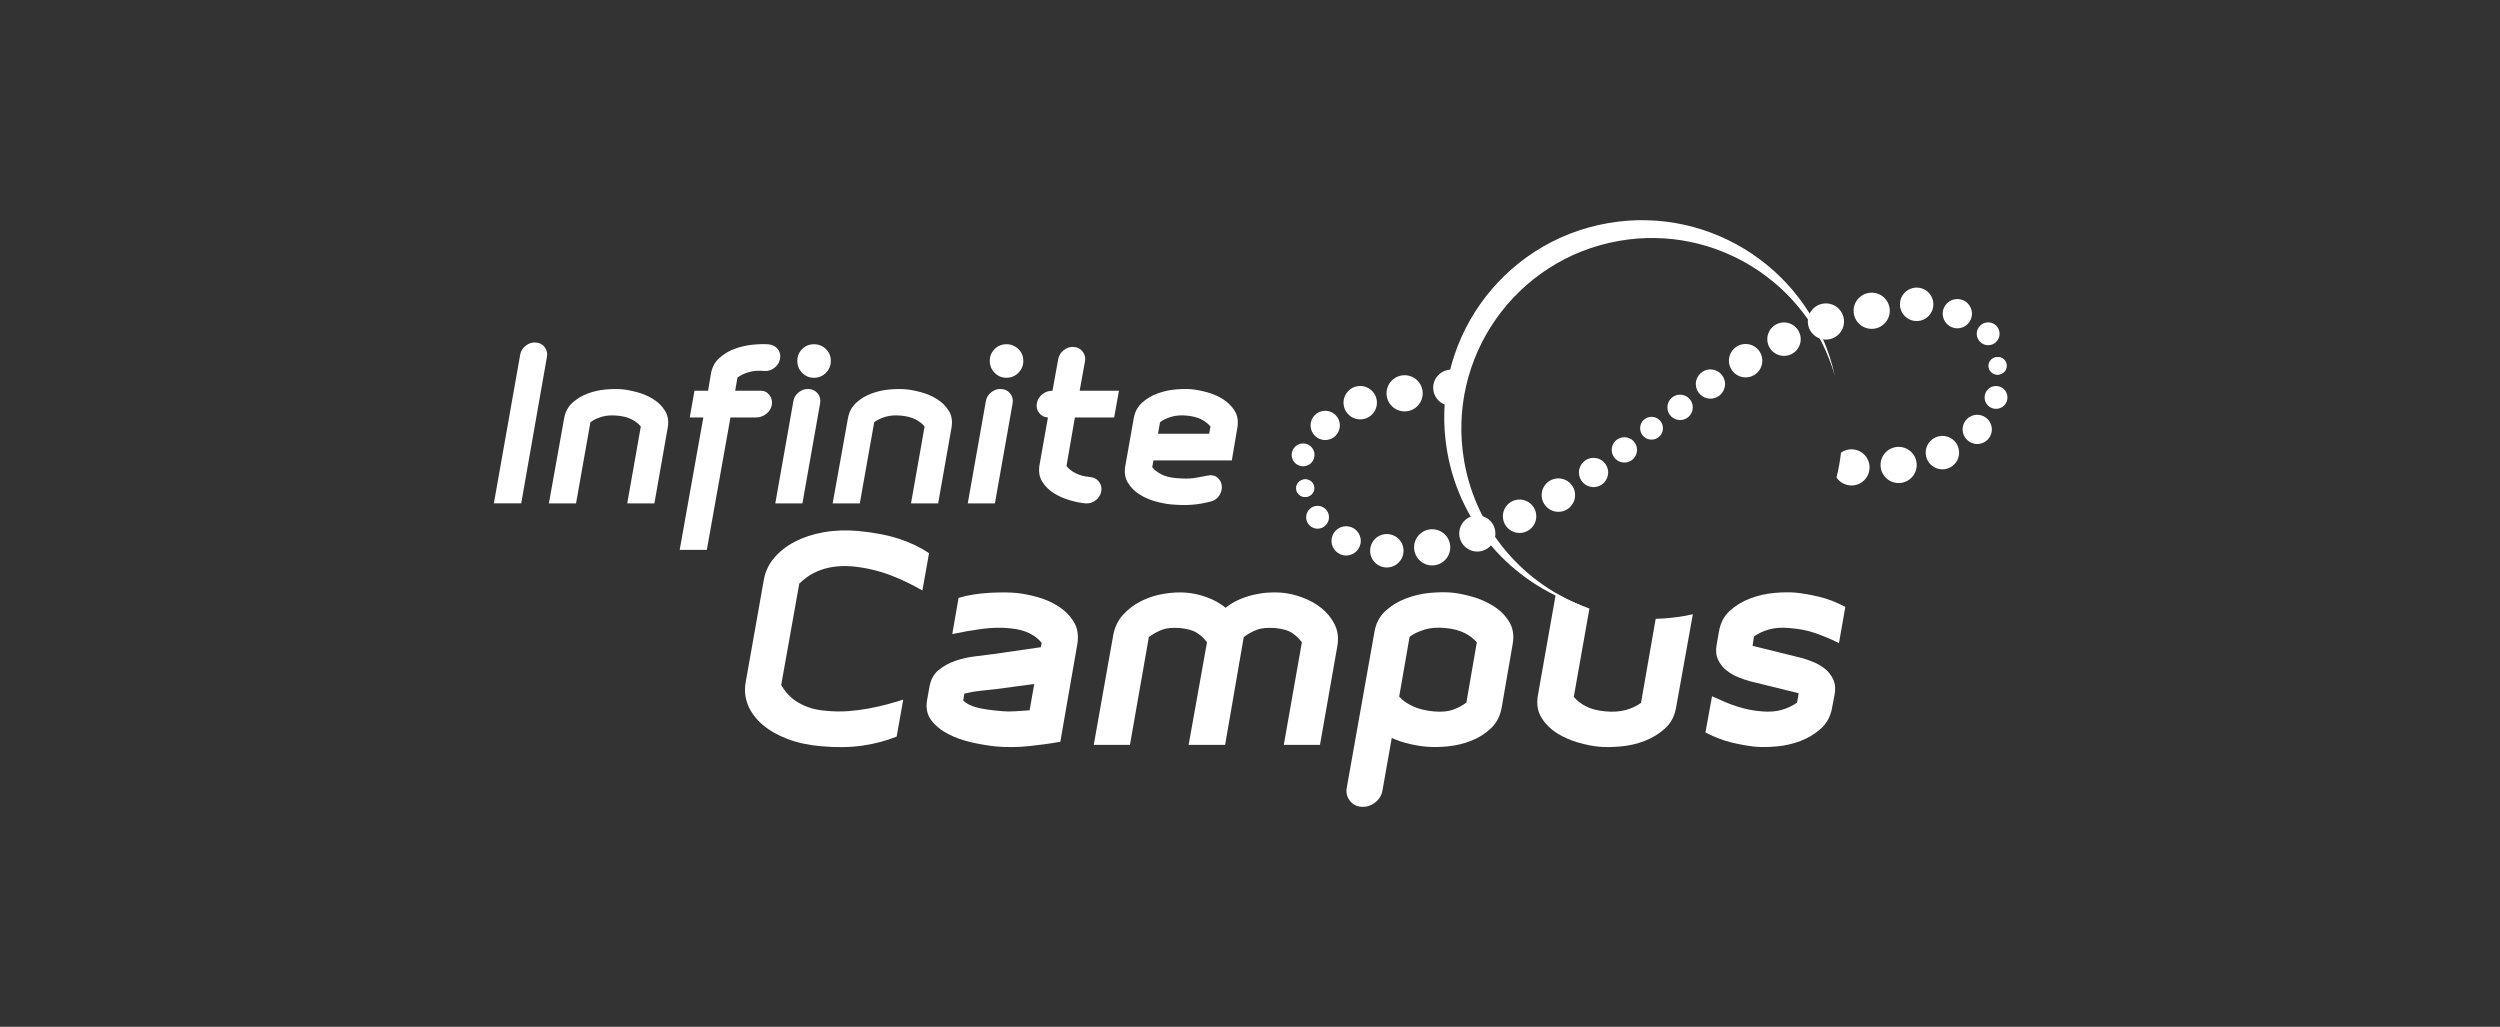 <?xml version="1.0" encoding="UTF-8"?> <svg xmlns="http://www.w3.org/2000/svg" width="224" height="92" viewBox="0 0 224 92" fill="none"><rect x="0" y="0" width="224" height="92" fill="#333333" stroke="none"/><path d="M82.648 52.91C82.256 52.683 81.829 52.457 81.371 52.229C80.912 52.002 80.424 51.788 79.909 51.585C79.392 51.383 78.84 51.209 78.25 51.063C77.66 50.916 77.031 50.812 76.359 50.747C75.72 50.698 75.147 50.714 74.639 50.795C74.13 50.877 73.686 51 73.299 51.163C72.914 51.327 72.582 51.51 72.303 51.715C72.025 51.92 71.796 52.111 71.616 52.29L69.994 61.386C70.109 61.582 70.264 61.803 70.46 62.048C70.657 62.293 70.915 62.53 71.235 62.76C71.554 62.989 71.943 63.188 72.403 63.36C72.861 63.531 73.41 63.642 74.049 63.691C74.738 63.756 75.393 63.764 76.015 63.716C76.638 63.667 77.24 63.59 77.822 63.482C78.403 63.375 78.951 63.253 79.468 63.114C79.984 62.974 80.472 62.831 80.93 62.684L80.34 65.998C79.407 66.374 78.383 66.645 77.268 66.808C76.155 66.97 74.902 66.987 73.509 66.856C72.411 66.759 71.425 66.542 70.547 66.206C69.671 65.871 68.933 65.449 68.337 64.942C67.739 64.433 67.305 63.857 67.035 63.21C66.766 62.563 66.688 61.888 66.803 61.184L68.448 51.901C68.579 51.197 68.886 50.558 69.369 49.984C69.853 49.411 70.47 48.928 71.224 48.536C71.978 48.143 72.838 47.861 73.805 47.689C74.772 47.516 75.804 47.48 76.901 47.577C78.309 47.709 79.525 47.942 80.55 48.277C81.574 48.614 82.471 49.043 83.241 49.567L82.648 52.91Z" fill="white"></path><path d="M95.004 66.465C94.071 66.629 93.112 66.76 92.129 66.859C91.146 66.956 90.187 66.964 89.254 66.883C88.599 66.818 87.883 66.698 87.103 66.528C86.326 66.355 85.617 66.106 84.978 65.778C84.339 65.451 83.832 65.04 83.455 64.549C83.078 64.058 82.948 63.46 83.062 62.756L83.283 61.528C83.397 60.889 83.668 60.394 84.094 60.041C84.52 59.688 85.015 59.415 85.582 59.218C86.146 59.021 86.736 58.887 87.35 58.812C87.964 58.739 88.518 58.669 89.009 58.604L93.26 57.989L93.333 57.596C93.055 57.252 92.686 56.965 92.228 56.736C91.77 56.507 91.188 56.359 90.484 56.294C89.681 56.213 88.828 56.233 87.928 56.356C87.027 56.48 86.158 56.632 85.323 56.813L85.888 53.572C86.314 53.442 86.764 53.339 87.239 53.266C87.713 53.193 88.181 53.142 88.64 53.118C89.098 53.093 89.532 53.081 89.942 53.081C90.367 53.081 90.736 53.096 91.047 53.127C91.587 53.176 92.205 53.296 92.902 53.484C93.599 53.673 94.238 53.951 94.818 54.319C95.4 54.688 95.863 55.149 96.207 55.707C96.55 56.264 96.657 56.935 96.527 57.721L95.004 66.465ZM89.155 61.754C88.697 61.804 88.238 61.853 87.778 61.902C87.32 61.951 86.862 62.032 86.403 62.147L86.306 62.763C86.551 63.025 86.94 63.229 87.473 63.377C88.005 63.525 88.779 63.639 89.795 63.72C90.123 63.753 90.496 63.757 90.914 63.733C91.33 63.708 91.778 63.68 92.252 63.646L92.67 61.287L89.155 61.754Z" fill="white"></path><path d="M118.271 66.742H115.027L116.649 57.546C116.386 57.203 116.088 56.921 115.751 56.7C115.416 56.48 114.912 56.337 114.24 56.272C113.552 56.223 113.008 56.276 112.606 56.43C112.205 56.585 111.816 56.802 111.44 57.08L109.771 66.741H106.501L108.147 57.545C107.886 57.202 107.582 56.92 107.237 56.699C106.894 56.479 106.386 56.335 105.714 56.27C105.043 56.221 104.506 56.274 104.105 56.429C103.704 56.583 103.314 56.8 102.938 57.078L101.243 66.74H98.001L99.745 56.91C99.875 56.189 100.174 55.575 100.641 55.067C101.107 54.56 101.657 54.149 102.287 53.839C102.918 53.527 103.589 53.315 104.303 53.2C105.015 53.086 105.675 53.052 106.281 53.102C106.904 53.151 107.526 53.291 108.149 53.52C108.771 53.749 109.328 54.06 109.819 54.453C110.163 54.175 110.545 53.942 110.961 53.752C111.379 53.565 111.809 53.417 112.251 53.31C112.693 53.204 113.133 53.133 113.566 53.101C114 53.068 114.414 53.068 114.807 53.101C115.414 53.15 116.04 53.293 116.687 53.531C117.334 53.769 117.912 54.091 118.419 54.502C118.927 54.911 119.319 55.404 119.599 55.976C119.877 56.55 119.95 57.196 119.82 57.918L118.271 66.742Z" fill="white"></path><path d="M134.556 63.367C134.424 64.138 134.106 64.764 133.597 65.247C133.09 65.73 132.503 66.103 131.84 66.365C131.176 66.628 130.487 66.794 129.776 66.869C129.064 66.942 128.429 66.954 127.871 66.906C127.395 66.873 126.876 66.79 126.311 66.66C125.745 66.529 125.209 66.348 124.702 66.119L123.867 70.837C123.785 71.279 123.559 71.64 123.19 71.918C122.822 72.196 122.416 72.32 121.974 72.287C121.53 72.254 121.183 72.066 120.929 71.723C120.674 71.378 120.589 70.993 120.672 70.567L123.153 56.61C123.285 55.84 123.617 55.213 124.149 54.73C124.682 54.246 125.296 53.874 125.992 53.613C126.688 53.351 127.405 53.187 128.143 53.122C128.879 53.057 129.519 53.048 130.059 53.097C130.6 53.146 131.217 53.27 131.914 53.466C132.611 53.663 133.25 53.945 133.832 54.314C134.414 54.683 134.876 55.145 135.219 55.703C135.564 56.258 135.669 56.923 135.539 57.692L134.556 63.367ZM132.345 57.571C132.066 57.244 131.699 56.961 131.239 56.724C130.78 56.485 130.199 56.334 129.495 56.269C128.807 56.203 128.197 56.249 127.664 56.405C127.132 56.561 126.677 56.778 126.3 57.056L125.367 62.413C125.645 62.741 126.046 63.027 126.571 63.273C127.094 63.518 127.718 63.674 128.438 63.739C129.126 63.804 129.695 63.759 130.146 63.605C130.597 63.449 131.01 63.232 131.387 62.953L132.32 57.571H132.345Z" fill="white"></path><path d="M164.772 57.624C164.346 57.411 163.953 57.231 163.592 57.084C163.231 56.937 162.878 56.805 162.535 56.691C162.192 56.577 161.844 56.486 161.491 56.421C161.139 56.356 160.757 56.306 160.348 56.273C159.662 56.208 159.05 56.249 158.518 56.395C157.985 56.543 157.531 56.756 157.154 57.034L157.032 57.868L161.406 58.949C161.716 59.031 162.065 59.15 162.45 59.306C162.835 59.46 163.188 59.665 163.506 59.919C163.826 60.172 164.076 60.491 164.256 60.876C164.437 61.261 164.477 61.716 164.38 62.239L164.159 63.393C164.028 64.162 163.696 64.789 163.163 65.272C162.63 65.754 162.02 66.127 161.332 66.388C160.645 66.651 159.932 66.814 159.195 66.879C158.459 66.944 157.812 66.952 157.254 66.903C156.632 66.838 155.94 66.715 155.178 66.535C154.416 66.355 153.627 66.053 152.808 65.627L153.398 62.384C153.823 62.581 154.221 62.757 154.588 62.913C154.956 63.069 155.312 63.201 155.657 63.306C156 63.414 156.344 63.503 156.689 63.576C157.032 63.65 157.41 63.704 157.82 63.736C158.508 63.801 159.118 63.757 159.651 63.602C160.182 63.446 160.638 63.229 161.015 62.951L161.163 62.116L156.789 61.035C156.477 60.953 156.13 60.834 155.745 60.678C155.36 60.524 155.007 60.319 154.689 60.065C154.369 59.812 154.119 59.493 153.939 59.106C153.758 58.721 153.718 58.268 153.817 57.743L154.013 56.614C154.143 55.827 154.472 55.197 154.996 54.723C155.52 54.249 156.13 53.88 156.827 53.618C157.524 53.356 158.242 53.192 158.977 53.127C159.713 53.061 160.361 53.053 160.919 53.103C161.541 53.168 162.233 53.291 162.995 53.47C163.756 53.651 164.54 53.953 165.341 54.379L164.772 57.624Z" fill="white"></path><path d="M46.61 31.777C46.671 31.445 46.841 31.175 47.116 30.966C47.393 30.757 47.691 30.665 48.01 30.69C48.353 30.714 48.621 30.855 48.811 31.114C49.001 31.372 49.066 31.661 49.004 31.981L46.701 45.1H44.251L46.61 31.777Z" fill="white"></path><path d="M58.634 45.103H56.201L57.417 38.216C57.221 37.971 56.951 37.759 56.606 37.58C56.262 37.402 55.827 37.288 55.298 37.24C54.781 37.191 54.324 37.225 53.925 37.34C53.525 37.458 53.185 37.619 52.903 37.828L51.613 45.103H49.18L50.544 37.496C50.642 36.918 50.892 36.449 51.29 36.087C51.69 35.725 52.148 35.448 52.664 35.258C53.179 35.067 53.714 34.948 54.269 34.899C54.82 34.85 55.306 34.845 55.724 34.88C56.126 34.916 56.59 35.007 57.112 35.147C57.635 35.289 58.113 35.497 58.55 35.774C58.987 36.05 59.334 36.397 59.591 36.814C59.849 37.231 59.929 37.729 59.83 38.307L58.634 45.103Z" fill="white"></path><path d="M69.383 32.961C69.106 33.171 68.809 33.263 68.489 33.239C67.96 33.188 67.498 33.224 67.098 33.34C66.699 33.457 66.358 33.62 66.075 33.828L65.873 35.01H68.157C68.488 35.01 68.754 35.143 68.95 35.406C69.147 35.669 69.213 35.967 69.153 36.299C69.091 36.618 68.922 36.883 68.647 37.091C68.37 37.3 68.066 37.405 67.734 37.405H65.449L63.331 49.271H60.899L63.019 37.405H61.802L62.225 35.01H63.442L63.699 33.496C63.798 32.917 64.047 32.447 64.447 32.084C64.845 31.721 65.306 31.444 65.829 31.253C66.351 31.062 66.892 30.94 67.451 30.884C68.009 30.829 68.492 30.819 68.898 30.856C69.228 30.892 69.493 31.035 69.69 31.28C69.886 31.527 69.953 31.817 69.893 32.148C69.829 32.48 69.66 32.75 69.383 32.961Z" fill="white"></path><path d="M71.897 45.103H69.466L71.086 35.944C71.147 35.612 71.314 35.342 71.585 35.133C71.854 34.925 72.155 34.833 72.487 34.857C72.818 34.881 73.083 35.02 73.279 35.272C73.476 35.523 73.542 35.814 73.481 36.147L71.897 45.103ZM74.001 33.406C73.707 33.7 73.35 33.848 72.932 33.848C72.514 33.848 72.16 33.7 71.872 33.406C71.583 33.111 71.44 32.755 71.44 32.337C71.44 31.919 71.583 31.566 71.872 31.277C72.16 30.988 72.514 30.844 72.932 30.844C73.35 30.844 73.707 30.989 74.001 31.277C74.296 31.566 74.443 31.919 74.443 32.337C74.443 32.754 74.295 33.11 74.001 33.406Z" fill="white"></path><path d="M84.058 45.103H81.627L82.843 38.216C82.647 37.971 82.377 37.759 82.032 37.58C81.689 37.402 81.253 37.288 80.724 37.24C80.21 37.191 79.75 37.225 79.351 37.34C78.953 37.458 78.611 37.619 78.329 37.828L77.039 45.103H74.607L75.972 37.496C76.069 36.918 76.319 36.449 76.716 36.087C77.116 35.725 77.573 35.448 78.09 35.258C78.605 35.067 79.14 34.948 79.692 34.899C80.245 34.85 80.729 34.845 81.147 34.88C81.552 34.916 82.017 35.006 82.538 35.147C83.06 35.289 83.539 35.497 83.976 35.774C84.411 36.05 84.758 36.397 85.017 36.814C85.275 37.231 85.355 37.729 85.257 38.307L84.058 45.103Z" fill="white"></path><path d="M89.144 45.102H86.711L88.333 35.944C88.394 35.611 88.559 35.342 88.831 35.133C89.1 34.924 89.403 34.832 89.734 34.856C90.065 34.88 90.329 35.019 90.526 35.271C90.722 35.522 90.789 35.814 90.729 36.146L89.144 45.102ZM91.246 33.405C90.952 33.699 90.595 33.847 90.177 33.847C89.76 33.847 89.406 33.699 89.118 33.405C88.829 33.111 88.684 32.754 88.684 32.336C88.684 31.919 88.828 31.565 89.118 31.276C89.407 30.987 89.76 30.843 90.177 30.843C90.595 30.843 90.952 30.988 91.246 31.276C91.542 31.565 91.689 31.919 91.689 32.336C91.689 32.753 91.542 33.109 91.246 33.405Z" fill="white"></path><path d="M99.831 37.403H96.311L95.556 41.75C95.753 42.007 96.025 42.224 96.375 42.403C96.725 42.581 97.158 42.695 97.674 42.744C98.005 42.768 98.27 42.906 98.466 43.159C98.663 43.411 98.731 43.703 98.668 44.033C98.608 44.364 98.438 44.633 98.161 44.836C97.885 45.038 97.588 45.128 97.268 45.103C96.85 45.067 96.383 44.975 95.868 44.827C95.351 44.679 94.873 44.467 94.43 44.191C93.988 43.915 93.638 43.568 93.381 43.149C93.122 42.733 93.043 42.235 93.141 41.659L93.896 37.403C93.578 37.391 93.316 37.259 93.114 37.007C92.912 36.755 92.841 36.465 92.902 36.132C92.963 35.814 93.123 35.547 93.382 35.332C93.64 35.118 93.948 35.01 94.303 35.01L94.818 32.172C94.879 31.852 95.045 31.585 95.316 31.371C95.587 31.155 95.887 31.06 96.219 31.086C96.55 31.111 96.816 31.252 97.011 31.509C97.208 31.768 97.276 32.056 97.215 32.376L96.736 35.011H100.255L99.831 37.403Z" fill="white"></path><path d="M110.37 41.254H103.351L103.239 41.861C103.436 42.107 103.706 42.319 104.05 42.497C104.394 42.675 104.83 42.789 105.358 42.838C106.045 42.899 106.599 42.896 107.016 42.828C107.434 42.76 107.791 42.697 108.085 42.634C108.503 42.535 108.828 42.583 109.061 42.773C109.295 42.964 109.43 43.204 109.467 43.491C109.504 43.78 109.44 44.069 109.273 44.358C109.108 44.647 108.84 44.841 108.472 44.938C107.906 45.086 107.357 45.181 106.822 45.224C106.288 45.267 105.659 45.258 104.933 45.196C104.528 45.159 104.064 45.07 103.542 44.929C103.02 44.788 102.54 44.579 102.104 44.302C101.669 44.026 101.322 43.678 101.064 43.261C100.805 42.843 100.727 42.345 100.824 41.769L101.58 37.494C101.679 36.918 101.927 36.447 102.325 36.085C102.724 35.723 103.185 35.447 103.707 35.257C104.229 35.065 104.767 34.946 105.32 34.897C105.873 34.847 106.352 34.84 106.757 34.878C107.163 34.915 107.627 35.004 108.149 35.145C108.672 35.286 109.151 35.495 109.586 35.772C110.022 36.049 110.369 36.396 110.628 36.813C110.886 37.231 110.966 37.734 110.868 38.324L110.37 41.254ZM108.473 38.232C108.264 37.974 107.989 37.756 107.644 37.578C107.3 37.401 106.864 37.287 106.336 37.238C105.82 37.189 105.362 37.223 104.962 37.34C104.563 37.456 104.223 37.619 103.939 37.828L103.755 38.86H108.343L108.453 38.233H108.473V38.232Z" fill="white"></path><path d="M147.979 39.392C148.543 39.392 149.001 38.935 149.001 38.37C149.001 37.805 148.543 37.347 147.979 37.347C147.414 37.347 146.956 37.805 146.956 38.37C146.956 38.935 147.414 39.392 147.979 39.392Z" fill="white"></path><path d="M116.758 41.78C117.324 41.78 117.782 41.322 117.782 40.756C117.782 40.191 117.324 39.732 116.758 39.732C116.193 39.732 115.734 40.191 115.734 40.756C115.734 41.322 116.193 41.78 116.758 41.78Z" fill="white"></path><path d="M116.985 44.521C117.419 44.521 117.771 44.169 117.771 43.735C117.771 43.3 117.419 42.948 116.985 42.948C116.55 42.948 116.198 43.3 116.198 43.735C116.198 44.169 116.55 44.521 116.985 44.521Z" fill="white"></path><path d="M179.025 33.56C179.46 33.56 179.812 33.208 179.812 32.774C179.812 32.34 179.46 31.987 179.025 31.987C178.591 31.987 178.239 32.34 178.239 32.774C178.239 33.208 178.591 33.56 179.025 33.56Z" fill="white"></path><path d="M178.844 36.634C179.409 36.634 179.868 36.175 179.868 35.61C179.868 35.044 179.409 34.586 178.844 34.586C178.278 34.586 177.82 35.044 177.82 35.61C177.82 36.175 178.278 36.634 178.844 36.634Z" fill="white"></path><path d="M118.739 39.428C119.463 39.428 120.05 38.841 120.05 38.117C120.05 37.393 119.463 36.805 118.739 36.805C118.014 36.805 117.427 37.393 117.427 38.117C117.427 38.841 118.014 39.428 118.739 39.428Z" fill="white"></path><path d="M177.16 39.784C177.883 39.784 178.47 39.198 178.47 38.474C178.47 37.751 177.883 37.164 177.16 37.164C176.436 37.164 175.85 37.751 175.85 38.474C175.85 39.198 176.436 39.784 177.16 39.784Z" fill="white"></path><path d="M170.118 43.28C171.013 43.28 171.738 42.555 171.738 41.66C171.738 40.765 171.013 40.039 170.118 40.039C169.223 40.039 168.497 40.765 168.497 41.66C168.497 42.555 169.223 43.28 170.118 43.28Z" fill="white"></path><path d="M125.854 36.861C126.75 36.861 127.475 36.136 127.475 35.241C127.475 34.346 126.75 33.62 125.854 33.62C124.959 33.62 124.234 34.346 124.234 35.241C124.234 36.136 124.959 36.861 125.854 36.861Z" fill="white"></path><path d="M121.876 37.576C122.702 37.576 123.372 36.906 123.372 36.08C123.372 35.254 122.702 34.584 121.876 34.584C121.05 34.584 120.38 35.254 120.38 36.08C120.38 36.906 121.05 37.576 121.876 37.576Z" fill="white"></path><path d="M174.04 42.051C174.866 42.051 175.536 41.381 175.536 40.555C175.536 39.729 174.866 39.059 174.04 39.059C173.214 39.059 172.544 39.729 172.544 40.555C172.544 41.381 173.214 42.051 174.04 42.051Z" fill="white"></path><path d="M178.139 30.931C178.705 30.931 179.163 30.472 179.163 29.907C179.163 29.341 178.705 28.883 178.139 28.883C177.574 28.883 177.115 29.341 177.115 29.907C177.115 30.472 177.574 30.931 178.139 30.931Z" fill="white"></path><path d="M178.95 33.57C179.384 33.57 179.736 33.218 179.736 32.783C179.736 32.349 179.384 31.997 178.95 31.997C178.515 31.997 178.163 32.349 178.163 32.783C178.163 33.218 178.515 33.57 178.95 33.57Z" fill="white"></path><path d="M116.911 44.531C117.345 44.531 117.697 44.179 117.697 43.744C117.697 43.31 117.345 42.958 116.911 42.958C116.476 42.958 116.124 43.31 116.124 43.744C116.124 44.179 116.476 44.531 116.911 44.531Z" fill="white"></path><path d="M118.054 47.371C118.619 47.371 119.078 46.912 119.078 46.347C119.078 45.781 118.619 45.323 118.054 45.323C117.488 45.323 117.03 45.781 117.03 46.347C117.03 46.912 117.488 47.371 118.054 47.371Z" fill="white"></path><path d="M150.536 37.638C151.164 37.638 151.674 37.129 151.674 36.5C151.674 35.872 151.164 35.362 150.536 35.362C149.907 35.362 149.398 35.872 149.398 36.5C149.398 37.129 149.907 37.638 150.536 37.638Z" fill="white"></path><path d="M145.544 41.445C146.171 41.445 146.679 40.937 146.679 40.31C146.679 39.683 146.171 39.175 145.544 39.175C144.917 39.175 144.409 39.683 144.409 40.31C144.409 40.937 144.917 41.445 145.544 41.445Z" fill="white"></path><path d="M142.781 43.645C143.504 43.645 144.091 43.058 144.091 42.334C144.091 41.611 143.504 41.024 142.781 41.024C142.057 41.024 141.471 41.611 141.471 42.334C141.471 43.058 142.057 43.645 142.781 43.645Z" fill="white"></path><path d="M153.255 35.719C153.979 35.719 154.565 35.133 154.565 34.409C154.565 33.686 153.979 33.099 153.255 33.099C152.532 33.099 151.945 33.686 151.945 34.409C151.945 35.133 152.532 35.719 153.255 35.719Z" fill="white"></path><path d="M175.376 29.417C176.101 29.417 176.688 28.83 176.688 28.105C176.688 27.381 176.101 26.794 175.376 26.794C174.652 26.794 174.065 27.381 174.065 28.105C174.065 28.83 174.652 29.417 175.376 29.417Z" fill="white"></path><path d="M120.614 49.773C121.338 49.773 121.925 49.186 121.925 48.461C121.925 47.737 121.338 47.15 120.614 47.15C119.889 47.15 119.302 47.737 119.302 48.461C119.302 49.186 119.889 49.773 120.614 49.773Z" fill="white"></path><path d="M156.408 33.813C157.234 33.813 157.904 33.144 157.904 32.318C157.904 31.491 157.234 30.822 156.408 30.822C155.582 30.822 154.912 31.491 154.912 32.318C154.912 33.144 155.582 33.813 156.408 33.813Z" fill="white"></path><path d="M159.847 31.885C160.674 31.885 161.344 31.215 161.344 30.388C161.344 29.561 160.674 28.891 159.847 28.891C159.02 28.891 158.35 29.561 158.35 30.388C158.35 31.215 159.02 31.885 159.847 31.885Z" fill="white"></path><path d="M128.323 50.661C129.218 50.661 129.943 49.936 129.943 49.041C129.943 48.145 129.218 47.42 128.323 47.42C127.428 47.42 126.702 48.145 126.702 49.041C126.702 49.936 127.428 50.661 128.323 50.661Z" fill="white"></path><path d="M167.704 29.465C168.599 29.465 169.324 28.739 169.324 27.844C169.324 26.949 168.599 26.224 167.704 26.224C166.809 26.224 166.083 26.949 166.083 27.844C166.083 28.739 166.809 29.465 167.704 29.465Z" fill="white"></path><path d="M171.732 28.765C172.559 28.765 173.229 28.095 173.229 27.268C173.229 26.441 172.559 25.77 171.732 25.77C170.905 25.77 170.235 26.441 170.235 27.268C170.235 28.095 170.905 28.765 171.732 28.765Z" fill="white"></path><path d="M139.631 45.858C140.457 45.858 141.128 45.188 141.128 44.361C141.128 43.534 140.457 42.864 139.631 42.864C138.804 42.864 138.133 43.534 138.133 44.361C138.133 45.188 138.804 45.858 139.631 45.858Z" fill="white"></path><path d="M136.154 47.752C136.98 47.752 137.65 47.082 137.65 46.256C137.65 45.43 136.98 44.76 136.154 44.76C135.328 44.76 134.658 45.43 134.658 46.256C134.658 47.082 135.328 47.752 136.154 47.752Z" fill="white"></path><path d="M124.26 50.846C125.087 50.846 125.757 50.175 125.757 49.348C125.757 48.521 125.087 47.851 124.26 47.851C123.433 47.851 122.763 48.521 122.763 49.348C122.763 50.175 123.433 50.846 124.26 50.846Z" fill="white"></path><path d="M150.893 55.194C150.04 55.343 149.191 55.425 148.35 55.445L147.034 62.977C146.657 63.256 146.203 63.469 145.67 63.616C145.138 63.762 144.527 63.804 143.839 63.738C143.134 63.673 142.554 63.521 142.094 63.283C141.636 63.046 141.275 62.763 141.013 62.434L142.413 54.525C141.438 54.19 140.498 53.769 139.605 53.267H139.392L137.795 62.31C137.663 63.08 137.769 63.743 138.114 64.301C138.458 64.857 138.921 65.32 139.502 65.689C140.084 66.058 140.723 66.34 141.419 66.537C142.116 66.734 142.734 66.856 143.274 66.906C143.83 66.955 144.478 66.946 145.214 66.881C145.951 66.816 146.664 66.652 147.352 66.39C148.041 66.129 148.65 65.756 149.181 65.273C149.714 64.79 150.045 64.164 150.178 63.393L151.678 55.038C151.422 55.094 151.158 55.147 150.893 55.194Z" fill="white"></path><path fill-rule="evenodd" clip-rule="evenodd" d="M128.616 35.52C128.91 36.054 129.461 36.356 130.029 36.359C130.295 36.36 130.6 36.346 130.814 36.158C131.27 35.761 131.023 33.412 130.722 33.271C130.271 33.061 129.727 33.059 129.257 33.319C128.472 33.751 128.185 34.736 128.616 35.52Z" fill="white"></path><path d="M131.19 41.316C129.576 32.029 135.795 23.194 145.086 21.58C153.747 20.076 162.012 25.388 164.395 33.646C162.384 24.436 153.456 18.364 144.08 19.992C134.444 21.667 127.995 30.83 129.667 40.46C130.866 47.365 135.91 52.633 142.217 54.452C136.644 52.437 132.277 47.575 131.19 41.316Z" fill="white"></path><path d="M132.366 49.419C133.261 49.419 133.986 48.694 133.986 47.8C133.986 46.905 133.261 46.18 132.366 46.18C131.472 46.18 130.747 46.905 130.747 47.8C130.747 48.694 131.472 49.419 132.366 49.419Z" fill="white"></path><path d="M163.603 30.427C164.498 30.427 165.223 29.701 165.223 28.806C165.223 27.911 164.498 27.186 163.603 27.186C162.708 27.186 161.982 27.911 161.982 28.806C161.982 29.701 162.708 30.427 163.603 30.427Z" fill="white"></path><path fill-rule="evenodd" clip-rule="evenodd" d="M167.312 41.099C166.881 40.316 165.896 40.028 165.112 40.458C165.055 40.489 165.002 40.523 164.952 40.56C164.867 41.314 164.733 42.056 164.551 42.781C165.013 43.47 165.931 43.706 166.67 43.299C167.456 42.869 167.742 41.885 167.312 41.099Z" fill="white"></path></svg> 